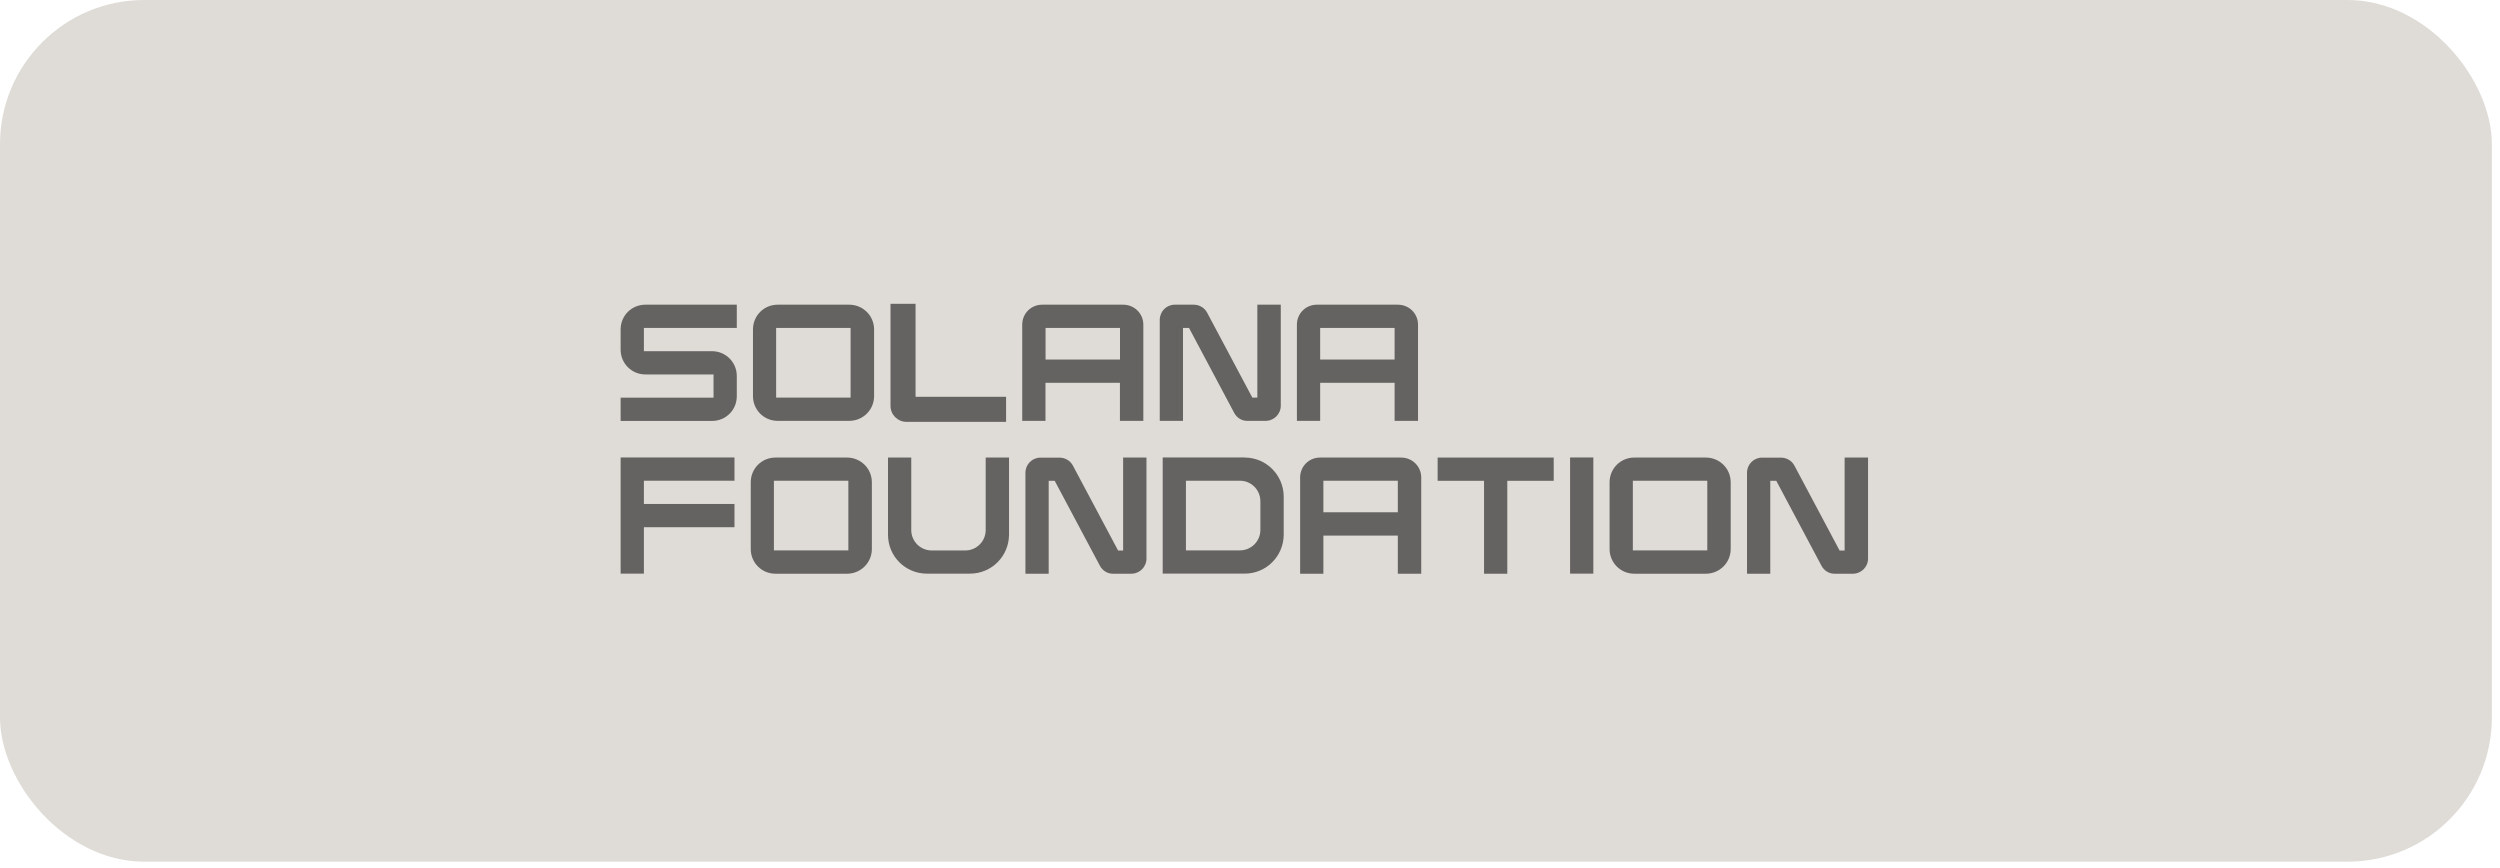 <svg width="219" height="76" viewBox="0 0 219 76" fill="none" xmlns="http://www.w3.org/2000/svg">
<rect width="218.286" height="75.482" rx="12.637" fill="#DFDCD7"/>
<g opacity="0.55">
<path d="M64.543 28.728H56.404V30.765H62.376C63.582 30.765 64.543 31.739 64.543 32.931V34.708C64.543 35.914 63.582 36.874 62.376 36.874H54.367V34.838H62.506V32.801H56.534C55.328 32.801 54.367 31.826 54.367 30.635V28.858C54.367 27.652 55.328 26.691 56.534 26.691H64.543V28.728Z" fill="black"/>
<path d="M74.389 26.691C75.595 26.691 76.57 27.652 76.57 28.858V34.7C76.57 35.907 75.595 36.867 74.389 36.867H68.127C66.921 36.867 65.961 35.907 65.961 34.7V28.858C65.961 27.652 66.921 26.691 68.127 26.691H74.389ZM74.512 28.728H67.99V34.831H74.512V28.728Z" fill="black"/>
<path d="M80.196 34.76H88.133V36.955H79.409C78.636 36.955 78.008 36.327 78.008 35.554V26.613H80.203V34.767L80.196 34.76Z" fill="black"/>
<path d="M98.394 26.691C99.369 26.691 100.156 27.464 100.156 28.439V36.867H98.105V33.531H91.584V36.867H89.547V28.439C89.547 27.464 90.32 26.691 91.295 26.691H98.386H98.394ZM98.112 28.728H91.591V31.494H98.112V28.728Z" fill="black"/>
<path d="M110.144 26.691H112.196V35.545C112.196 36.275 111.596 36.867 110.867 36.867H109.292C108.794 36.882 108.346 36.607 108.115 36.167L104.158 28.728H103.63V36.867H101.594V28.027C101.594 27.284 102.179 26.691 102.908 26.691H104.569C105.053 26.691 105.515 26.951 105.746 27.392L109.704 34.831H110.144V26.691Z" fill="black"/>
<path d="M122.456 26.691C123.431 26.691 124.218 27.464 124.218 28.439V36.867H122.167V33.531H115.646V36.867H113.609V28.439C113.609 27.464 114.382 26.691 115.357 26.691H122.449H122.456ZM122.167 28.728H115.646V31.494H122.167V28.728Z" fill="black"/>
<path d="M64.341 42.111H56.404V44.147H64.341V46.184H56.404V50.25H54.367V40.074H64.341V42.111Z" fill="black"/>
<path d="M74.194 40.082C75.4 40.082 76.375 41.042 76.375 42.249V48.091C76.375 49.297 75.4 50.258 74.194 50.258H67.932C66.726 50.258 65.766 49.297 65.766 48.091V42.249C65.766 41.042 66.726 40.082 67.932 40.082H74.194ZM74.316 42.111H67.795V48.214H74.316V42.111Z" fill="black"/>
<path d="M86.34 40.082H88.391V46.842C88.376 48.734 86.86 50.251 84.968 50.251H81.198C79.306 50.251 77.789 48.734 77.789 46.842V40.082H79.826V46.43C79.826 47.419 80.627 48.221 81.617 48.221H84.556C85.545 48.221 86.347 47.419 86.347 46.43V40.082H86.34Z" fill="black"/>
<path d="M98.379 40.082H100.43V48.936C100.43 49.666 99.831 50.258 99.101 50.258H97.527C97.028 50.272 96.581 49.998 96.35 49.557L92.392 42.119H91.865V50.258H89.828V41.418C89.828 40.674 90.413 40.089 91.15 40.089H92.811C93.295 40.089 93.757 40.349 93.988 40.79L97.946 48.228H98.386V40.089L98.379 40.082Z" fill="black"/>
<path d="M109.03 40.081C110.922 40.081 112.439 41.612 112.453 43.49V46.841C112.439 48.733 110.922 50.25 109.03 50.25H101.852V40.074H109.03V40.081ZM110.41 43.916C110.41 42.912 109.608 42.111 108.618 42.111H103.888V48.213H108.618C109.608 48.213 110.41 47.412 110.41 46.422V43.916Z" fill="black"/>
<path d="M122.737 40.082C123.712 40.082 124.5 40.855 124.5 41.83V50.258H122.449V46.921H115.927V50.258H113.891V41.83C113.891 40.855 114.663 40.082 115.638 40.082H122.73H122.737ZM122.449 42.111H115.927V44.877H122.449V42.111Z" fill="black"/>
<path d="M125.93 40.082H136.105V42.119H132.039V50.258H130.003V42.119H125.937V40.082H125.93Z" fill="black"/>
<path d="M139.576 50.25H137.539V40.074H139.576V50.25Z" fill="black"/>
<path d="M149.428 40.082C150.634 40.082 151.609 41.042 151.609 42.249V48.091C151.609 49.297 150.634 50.258 149.428 50.258H143.167C141.961 50.258 141 49.297 141 48.091V42.249C141 41.042 141.961 40.082 143.167 40.082H149.428ZM149.558 42.111H143.037V48.214H149.558V42.111Z" fill="black"/>
<path d="M161.59 40.082H163.641V48.936C163.641 49.666 163.041 50.258 162.312 50.258H160.738C160.239 50.272 159.792 49.998 159.56 49.557L155.603 42.119H155.076V50.258H153.039V41.418C153.039 40.674 153.624 40.089 154.353 40.089H156.014C156.498 40.089 156.961 40.349 157.192 40.79L161.149 48.228H161.59V40.089V40.082Z" fill="black"/>
</g>
</svg>
